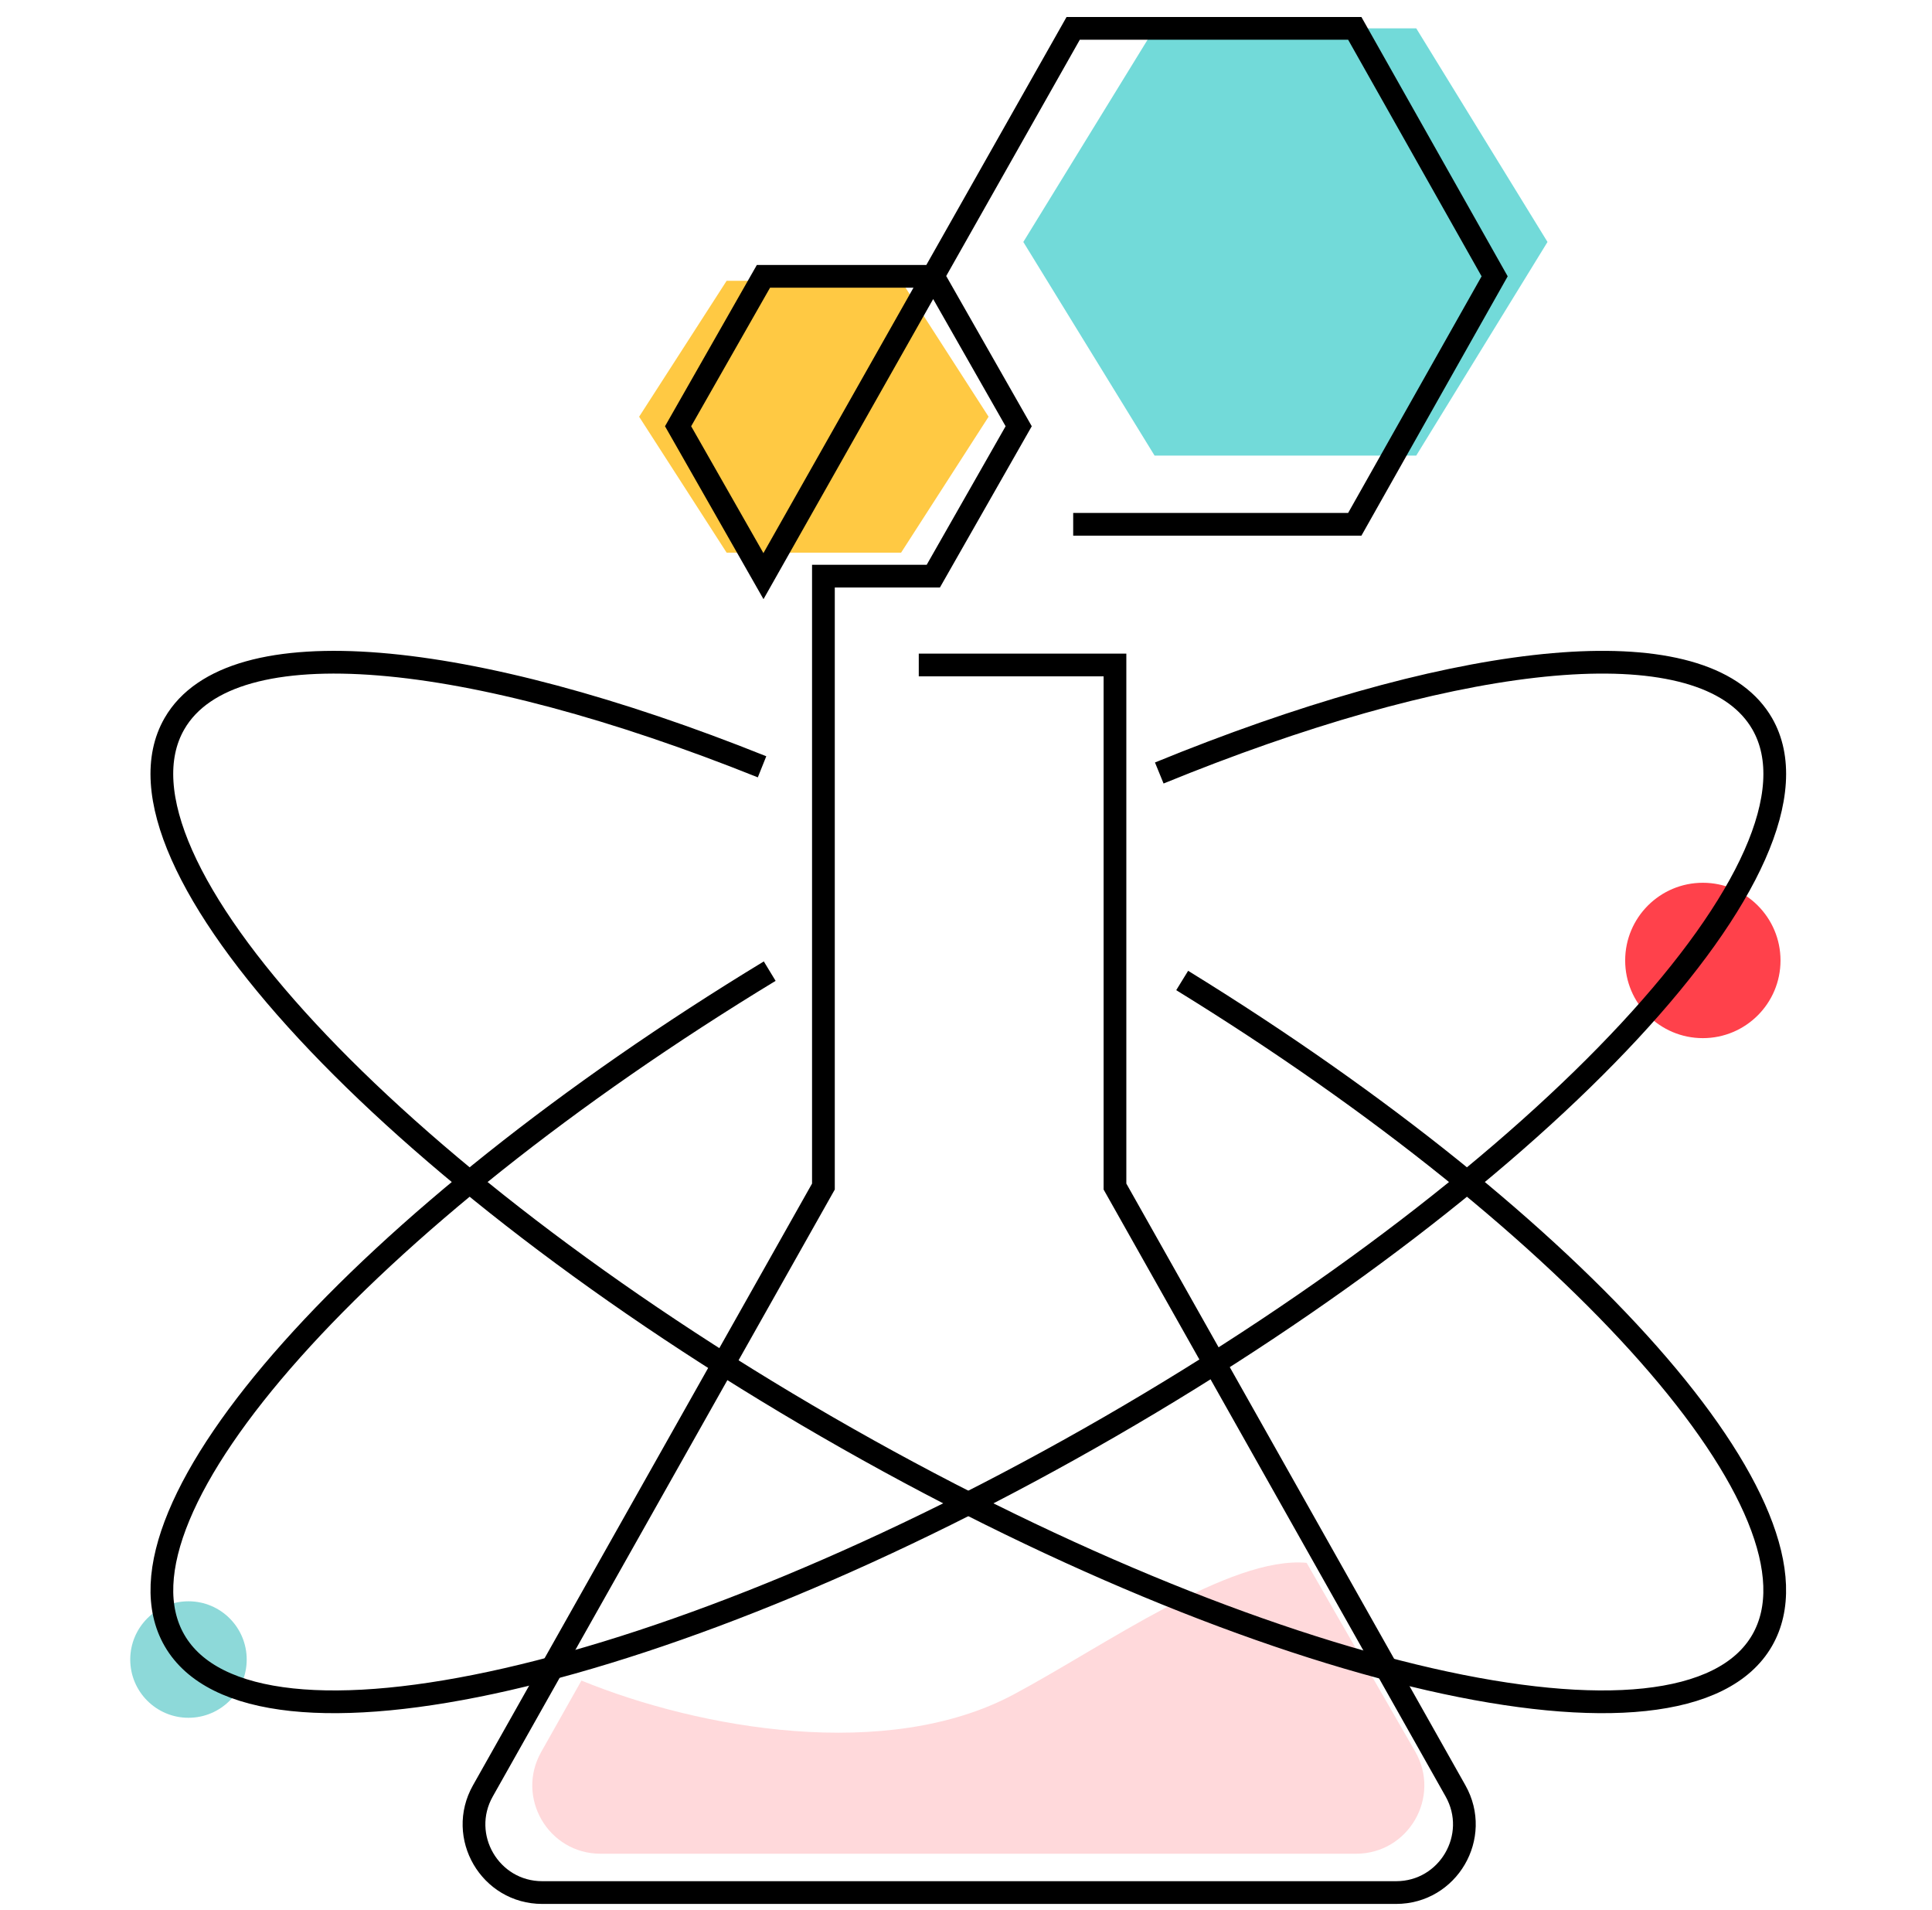 <svg width="85" height="84" viewBox="0 0 85 84" fill="none" xmlns="http://www.w3.org/2000/svg">
<path d="M31.969 24.31L39.644 24.31L43.494 18.33L39.644 12.351L31.969 12.351L28.119 18.33L31.969 24.31Z" fill="#FFC943"/>
<path d="M50.796 20.039L62.309 20.039L68.084 10.643L62.309 1.247L50.796 1.247L45.022 10.643L50.796 20.039Z" fill="#72DAD9"/>
<path d="M44.601 74.531C39.039 77.505 30.796 76.055 25.581 73.922L23.809 77.065C22.681 79.065 24.126 81.539 26.422 81.539H59.661C61.969 81.539 63.412 79.042 62.262 77.042L57.486 68.743C54.111 68.438 48.589 72.399 44.601 74.531Z" fill="#FFD9DB"/>
<path d="M47.216 23.063H59.604L65.758 12.155L59.604 1.247H47.216L33.589 25.342L29.833 18.749L33.589 12.155H41.062L44.818 18.749L41.062 25.342H36.267H36.227V52.192L21.245 78.774C20.117 80.774 21.562 83.247 23.858 83.247H61.422C63.718 83.247 65.163 80.774 64.036 78.774L49.054 52.192V29.25H40.422" stroke="black" stroke-miterlimit="10"/>
<circle cx="8.292" cy="72.997" r="2.562" fill="#8DD9D9"/>
<circle cx="74.918" cy="42.247" r="3.417" fill="#FF414B"/>
<path d="M51.003 34.001C63.514 28.883 73.803 27.567 77.037 31.157C77.224 31.365 77.388 31.589 77.527 31.829C80.96 37.776 68.107 51.625 48.819 62.762C29.53 73.898 11.11 78.104 7.677 72.157C4.395 66.473 15.991 53.57 33.864 42.717" stroke="black"/>
<path d="M52.011 43.128C69.501 53.894 80.766 66.544 77.526 72.157C74.092 78.104 55.672 73.898 36.384 62.761C17.095 51.625 4.242 37.776 7.676 31.829C10.174 27.502 20.603 28.549 33.527 33.729" stroke="black"/>
</svg>
